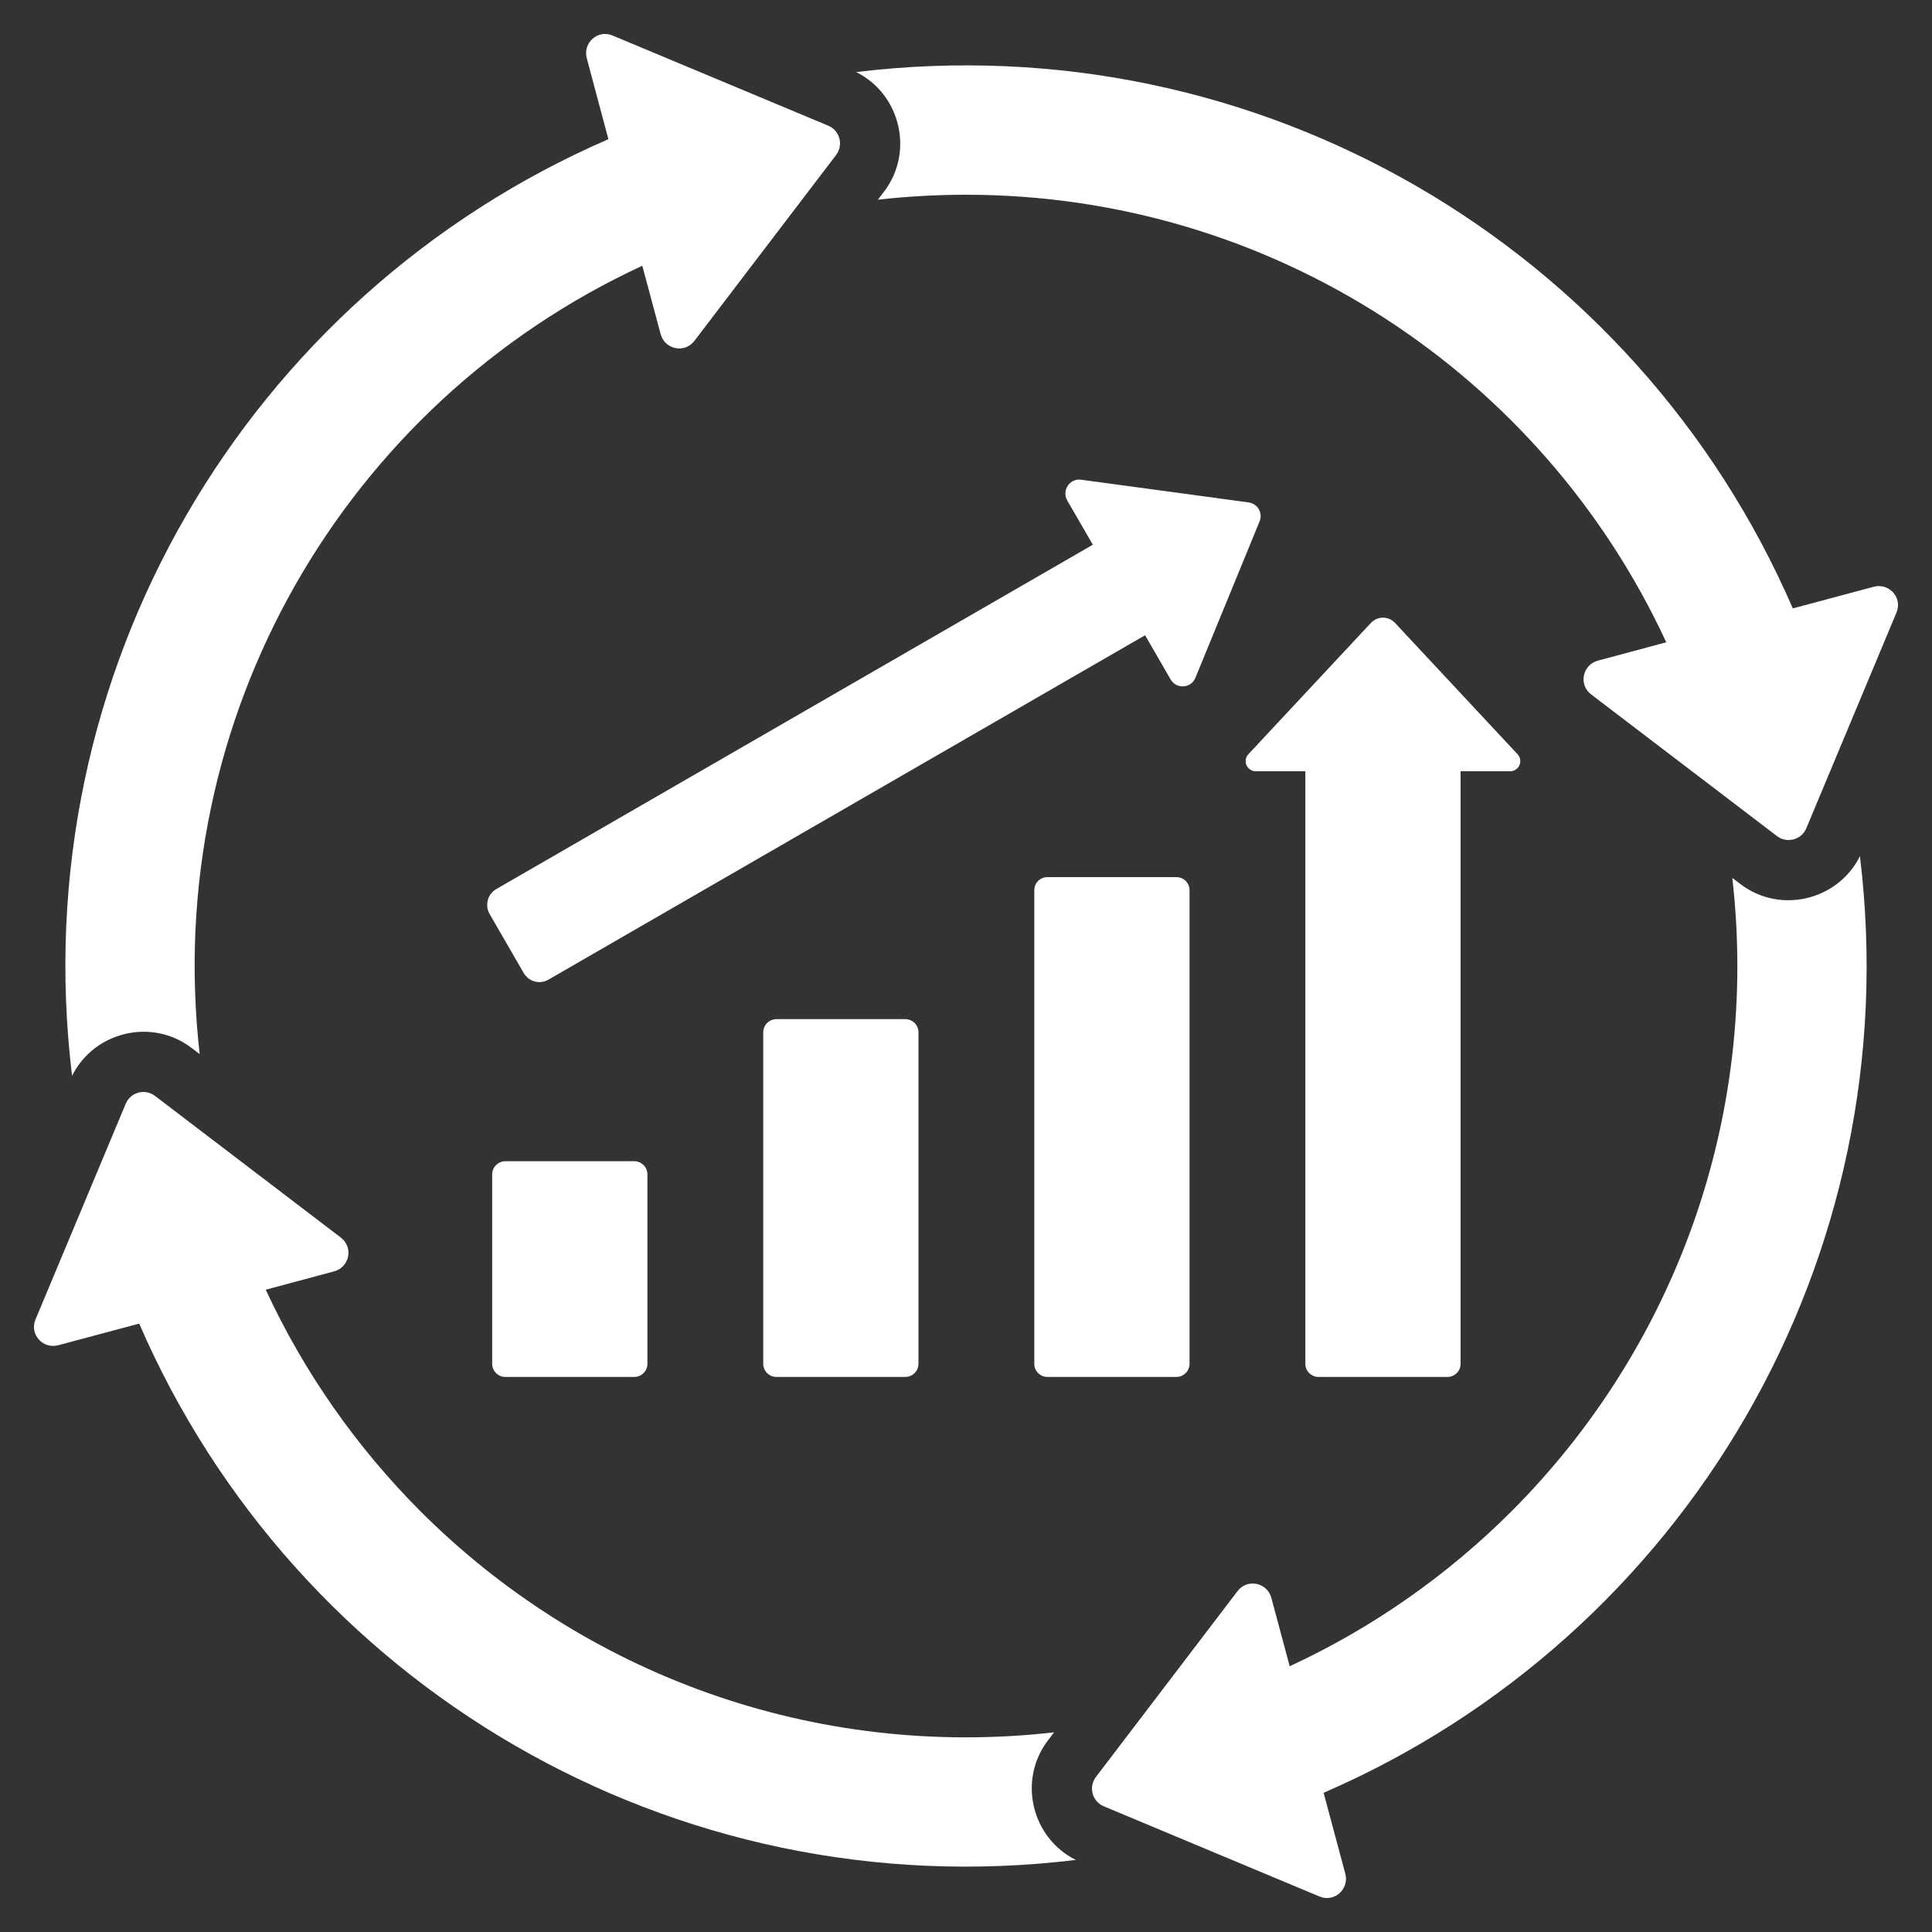 <svg width="20" height="20" viewBox="0 0 20 20" fill="none" xmlns="http://www.w3.org/2000/svg">
<rect x="0" y="0" width="20" height="20" fill="#333333" stroke="none"/>
<g clip-path="url(#clip0_1510_7103)">
<path fill-rule="evenodd" clip-rule="evenodd" d="M11.313 5.639L11.048 5.181C10.99 5.079 11.071 4.95 11.192 4.966L12.926 5.201C12.947 5.204 12.968 5.212 12.986 5.224C13.005 5.236 13.02 5.252 13.031 5.271C13.042 5.29 13.048 5.312 13.05 5.333C13.051 5.355 13.048 5.377 13.039 5.398L12.375 7.016C12.329 7.129 12.176 7.135 12.118 7.033L11.854 6.576L5.678 10.141C5.635 10.166 5.583 10.173 5.535 10.16C5.487 10.147 5.446 10.115 5.421 10.072L5.068 9.461C5.043 9.418 5.037 9.367 5.05 9.318C5.062 9.27 5.094 9.229 5.137 9.204L11.313 5.639ZM10 2.016C13.168 2.016 15.963 3.872 17.249 6.649L16.541 6.839C16.384 6.881 16.337 7.086 16.472 7.189L18.395 8.655C18.499 8.734 18.649 8.694 18.699 8.574L19.632 6.342C19.698 6.186 19.554 6.032 19.398 6.074L18.559 6.298C16.938 2.557 13.034 0.239 8.863 0.746C9.32 0.973 9.466 1.571 9.152 1.983L9.088 2.067C9.391 2.033 9.695 2.016 10 2.016ZM2.067 10.912C1.671 7.43 3.568 4.177 6.649 2.751L6.839 3.459C6.881 3.616 7.086 3.663 7.189 3.528L8.655 1.605C8.734 1.501 8.694 1.351 8.574 1.301L6.342 0.368C6.186 0.302 6.032 0.446 6.074 0.602L6.298 1.441C2.557 3.062 0.239 6.966 0.746 11.137C0.973 10.68 1.571 10.534 1.983 10.848L2.067 10.912ZM4.354 15.646C3.694 14.985 3.148 14.209 2.751 13.351L3.459 13.161C3.616 13.119 3.663 12.914 3.528 12.811L1.605 11.345C1.501 11.266 1.351 11.306 1.301 11.427L0.368 13.658C0.302 13.814 0.446 13.968 0.602 13.926L1.441 13.702C3.062 17.443 6.966 19.761 11.137 19.254C10.68 19.027 10.534 18.429 10.848 18.017L10.912 17.933C8.421 18.216 6.037 17.328 4.354 15.646ZM15.646 15.646C14.985 16.306 14.209 16.852 13.351 17.249L13.161 16.541C13.119 16.384 12.914 16.337 12.811 16.471L11.345 18.395C11.266 18.499 11.306 18.649 11.427 18.699L13.658 19.632C13.814 19.698 13.968 19.554 13.927 19.398L13.702 18.559C17.443 16.938 19.761 13.034 19.254 8.863C19.027 9.32 18.429 9.466 18.017 9.152L17.933 9.088C18.216 11.579 17.328 13.963 15.646 15.646ZM15.12 7.984H15.633C15.725 7.984 15.772 7.875 15.71 7.808L14.441 6.448C14.425 6.431 14.406 6.418 14.384 6.408C14.363 6.399 14.34 6.394 14.316 6.394C14.293 6.394 14.27 6.399 14.249 6.408C14.227 6.418 14.208 6.431 14.192 6.448L12.923 7.808C12.861 7.875 12.908 7.984 13 7.984H13.513V14.118C13.513 14.154 13.527 14.189 13.553 14.214C13.578 14.239 13.613 14.254 13.649 14.254H14.985C15.021 14.254 15.055 14.239 15.08 14.214C15.106 14.189 15.12 14.154 15.12 14.118V7.984H15.12ZM5.23 12.021H6.567C6.603 12.021 6.637 12.036 6.662 12.061C6.688 12.086 6.702 12.121 6.702 12.157V14.118C6.702 14.154 6.688 14.189 6.662 14.214C6.637 14.239 6.603 14.254 6.567 14.254H5.23C5.195 14.254 5.16 14.239 5.135 14.214C5.109 14.189 5.095 14.154 5.095 14.118V12.157C5.095 12.121 5.109 12.086 5.135 12.061C5.16 12.036 5.195 12.021 5.23 12.021ZM8.036 10.55H9.373C9.408 10.551 9.443 10.565 9.468 10.59C9.494 10.616 9.508 10.65 9.508 10.686V14.118C9.508 14.154 9.494 14.189 9.468 14.214C9.443 14.239 9.408 14.254 9.373 14.254H8.036C8.001 14.254 7.966 14.239 7.941 14.214C7.915 14.189 7.901 14.154 7.901 14.118V10.686C7.901 10.65 7.915 10.616 7.941 10.59C7.966 10.565 8.001 10.551 8.036 10.55ZM10.842 9.08C10.806 9.08 10.772 9.094 10.747 9.119C10.721 9.145 10.707 9.179 10.707 9.215V14.118C10.707 14.154 10.721 14.189 10.747 14.214C10.772 14.239 10.806 14.254 10.842 14.254H12.179C12.214 14.254 12.249 14.239 12.274 14.214C12.3 14.189 12.314 14.154 12.314 14.118V9.215C12.314 9.179 12.3 9.145 12.274 9.119C12.249 9.094 12.214 9.08 12.179 9.08L10.842 9.08Z" fill="white"/>
</g>
<defs>
<clipPath id="clip0_1510_7103">
<rect width="20" height="20" fill="white"/>
</clipPath>
</defs>
</svg>
